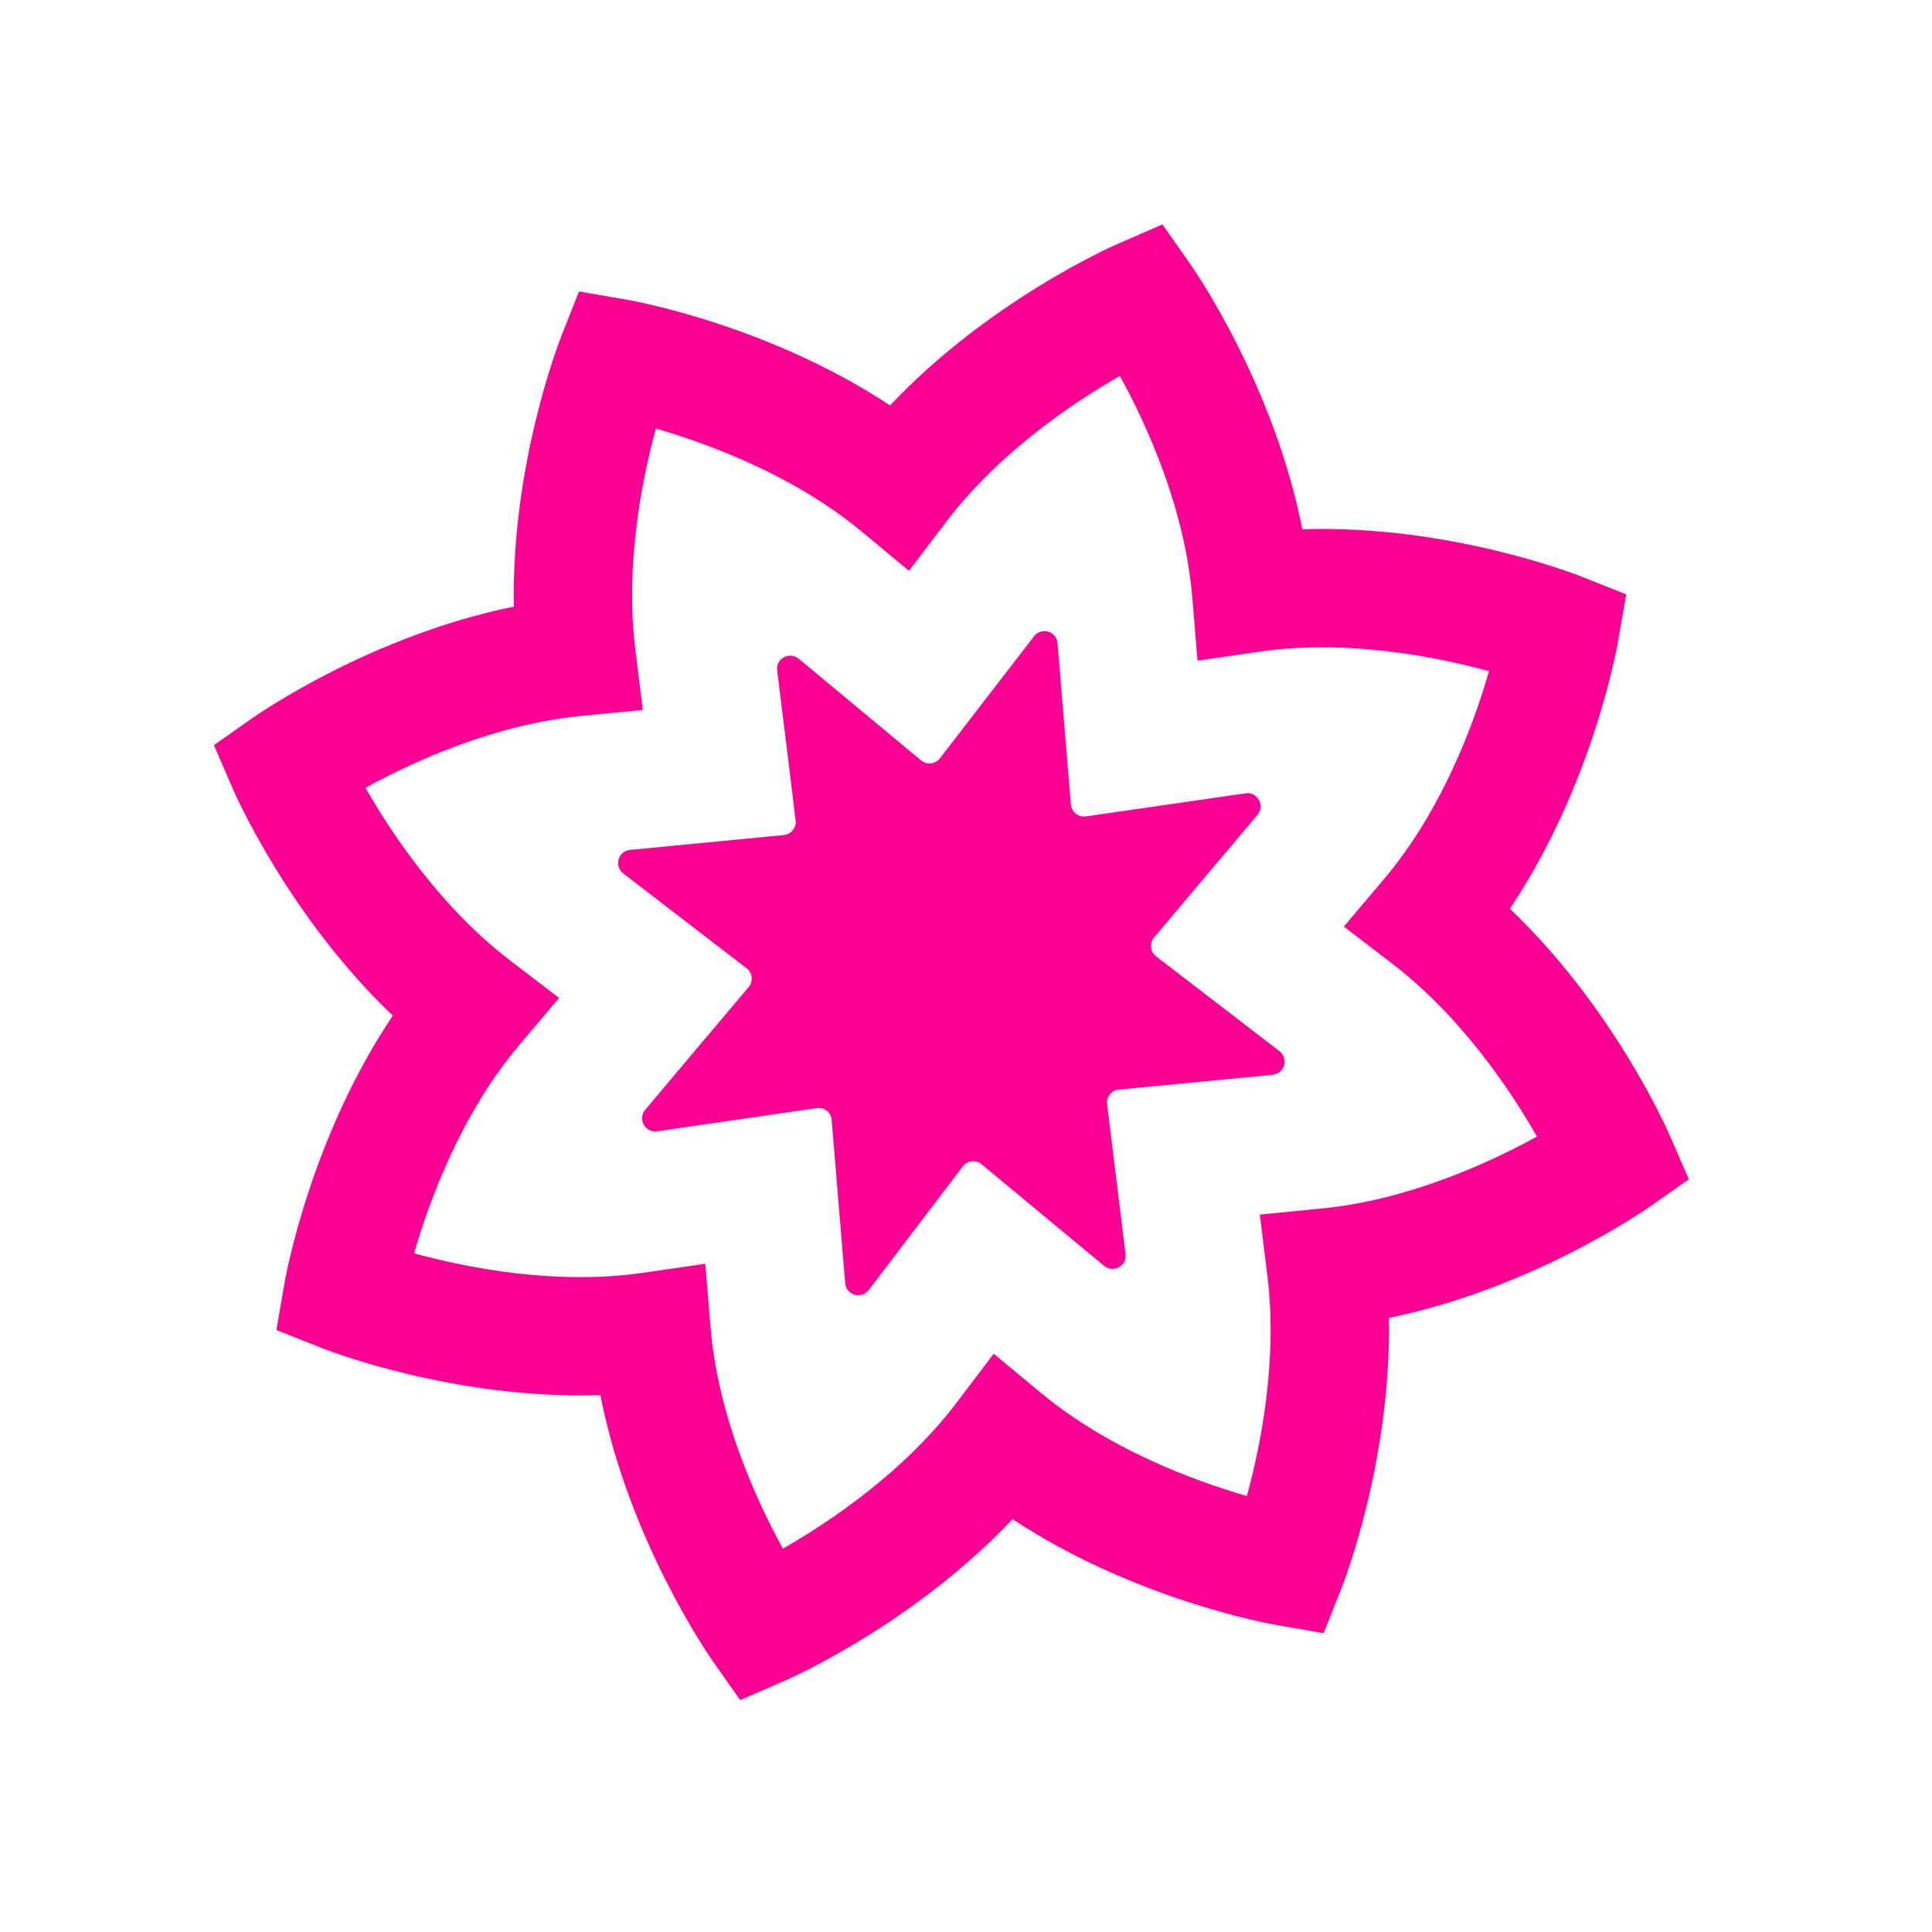 <?xml version="1.0" encoding="UTF-8"?> <svg xmlns="http://www.w3.org/2000/svg" width="55" height="55" viewBox="0 0 55 55" fill="none"> <path d="M47.529 32.311C47.457 32.147 45.929 28.676 42.982 25.87C45.325 22.378 46.028 18.455 46.059 18.269L46.295 16.921L45.022 16.415C44.852 16.346 41.217 14.93 37.074 15.069C36.263 10.943 33.992 7.668 33.883 7.515L33.093 6.389L31.832 6.938C31.665 7.009 28.154 8.559 25.338 11.542C21.87 9.248 18.014 8.56 17.833 8.53L16.483 8.298L15.981 9.571C15.918 9.735 14.55 13.231 14.63 17.27C10.567 18.094 7.369 20.319 7.213 20.423L6.091 21.213L6.636 22.473C6.708 22.637 8.24 26.109 11.183 28.914C8.837 32.404 8.137 36.329 8.102 36.514L7.87 37.863L9.143 38.369C9.317 38.439 12.948 39.854 17.092 39.715C17.901 43.845 20.174 47.116 20.281 47.273L21.071 48.398L22.332 47.85C22.5 47.779 26.01 46.229 28.826 43.246C32.29 45.538 36.146 46.227 36.331 46.258L37.68 46.494L38.187 45.218C38.255 45.051 39.614 41.557 39.538 37.519C43.599 36.686 46.8 34.466 46.952 34.361L48.078 33.572L47.529 32.311ZM37.589 34.407L35.865 34.577L36.078 36.296C36.379 38.708 35.896 41.127 35.497 42.59C33.994 42.154 31.576 41.262 29.645 39.663L28.289 38.538L27.227 39.941C25.726 41.913 23.628 43.32 22.288 44.087C21.526 42.699 20.434 40.322 20.225 37.764L20.078 35.978L18.304 36.234C15.82 36.596 13.293 36.091 11.787 35.68C12.227 34.161 13.135 31.701 14.777 29.756L15.916 28.409L14.505 27.331C12.557 25.833 11.165 23.756 10.403 22.427C11.762 21.682 14.081 20.616 16.576 20.377L18.299 20.211L18.086 18.492C17.789 16.081 18.272 13.662 18.671 12.199C20.174 12.635 22.592 13.527 24.523 15.126L25.875 16.25L26.941 14.848C28.441 12.88 30.54 11.469 31.88 10.701C32.643 12.086 33.734 14.466 33.944 17.021L34.091 18.807L35.865 18.55C38.353 18.191 40.88 18.695 42.39 19.107C41.955 20.623 41.049 23.075 39.397 25.03L38.257 26.378L39.657 27.451C41.6 28.948 42.996 31.026 43.754 32.355C42.395 33.104 40.075 34.174 37.589 34.407Z" fill="#FC0093"></path> <path d="M36.423 29.924L32.913 27.226C32.746 27.098 32.714 26.853 32.852 26.689C33.443 25.985 34.943 24.212 35.8 23.194C36.018 22.93 35.799 22.535 35.461 22.584L30.913 23.242C30.702 23.271 30.504 23.119 30.485 22.902L30.105 18.31C30.079 17.969 29.645 17.843 29.438 18.114L26.759 21.587C26.632 21.754 26.387 21.782 26.222 21.647L22.738 18.754C22.478 18.537 22.085 18.747 22.125 19.084C22.281 20.331 22.548 22.488 22.65 23.357C22.675 23.567 22.522 23.752 22.313 23.773L17.933 24.196C17.599 24.229 17.474 24.658 17.741 24.864L21.251 27.562C21.422 27.691 21.45 27.935 21.315 28.1C20.721 28.798 19.224 30.577 18.368 31.595C18.146 31.857 18.368 32.254 18.707 32.205L23.251 31.546C23.467 31.514 23.66 31.665 23.676 31.881C23.751 32.814 23.951 35.18 24.061 36.529C24.091 36.871 24.524 36.997 24.733 36.722L27.408 33.206C27.536 33.035 27.784 33.008 27.944 33.145L31.43 36.035C31.69 36.252 32.082 36.042 32.042 35.705C31.89 34.459 31.623 32.302 31.517 31.436C31.487 31.225 31.641 31.04 31.853 31.019L36.233 30.597C36.569 30.56 36.69 30.13 36.423 29.924Z" fill="#FC0093"></path> </svg> 